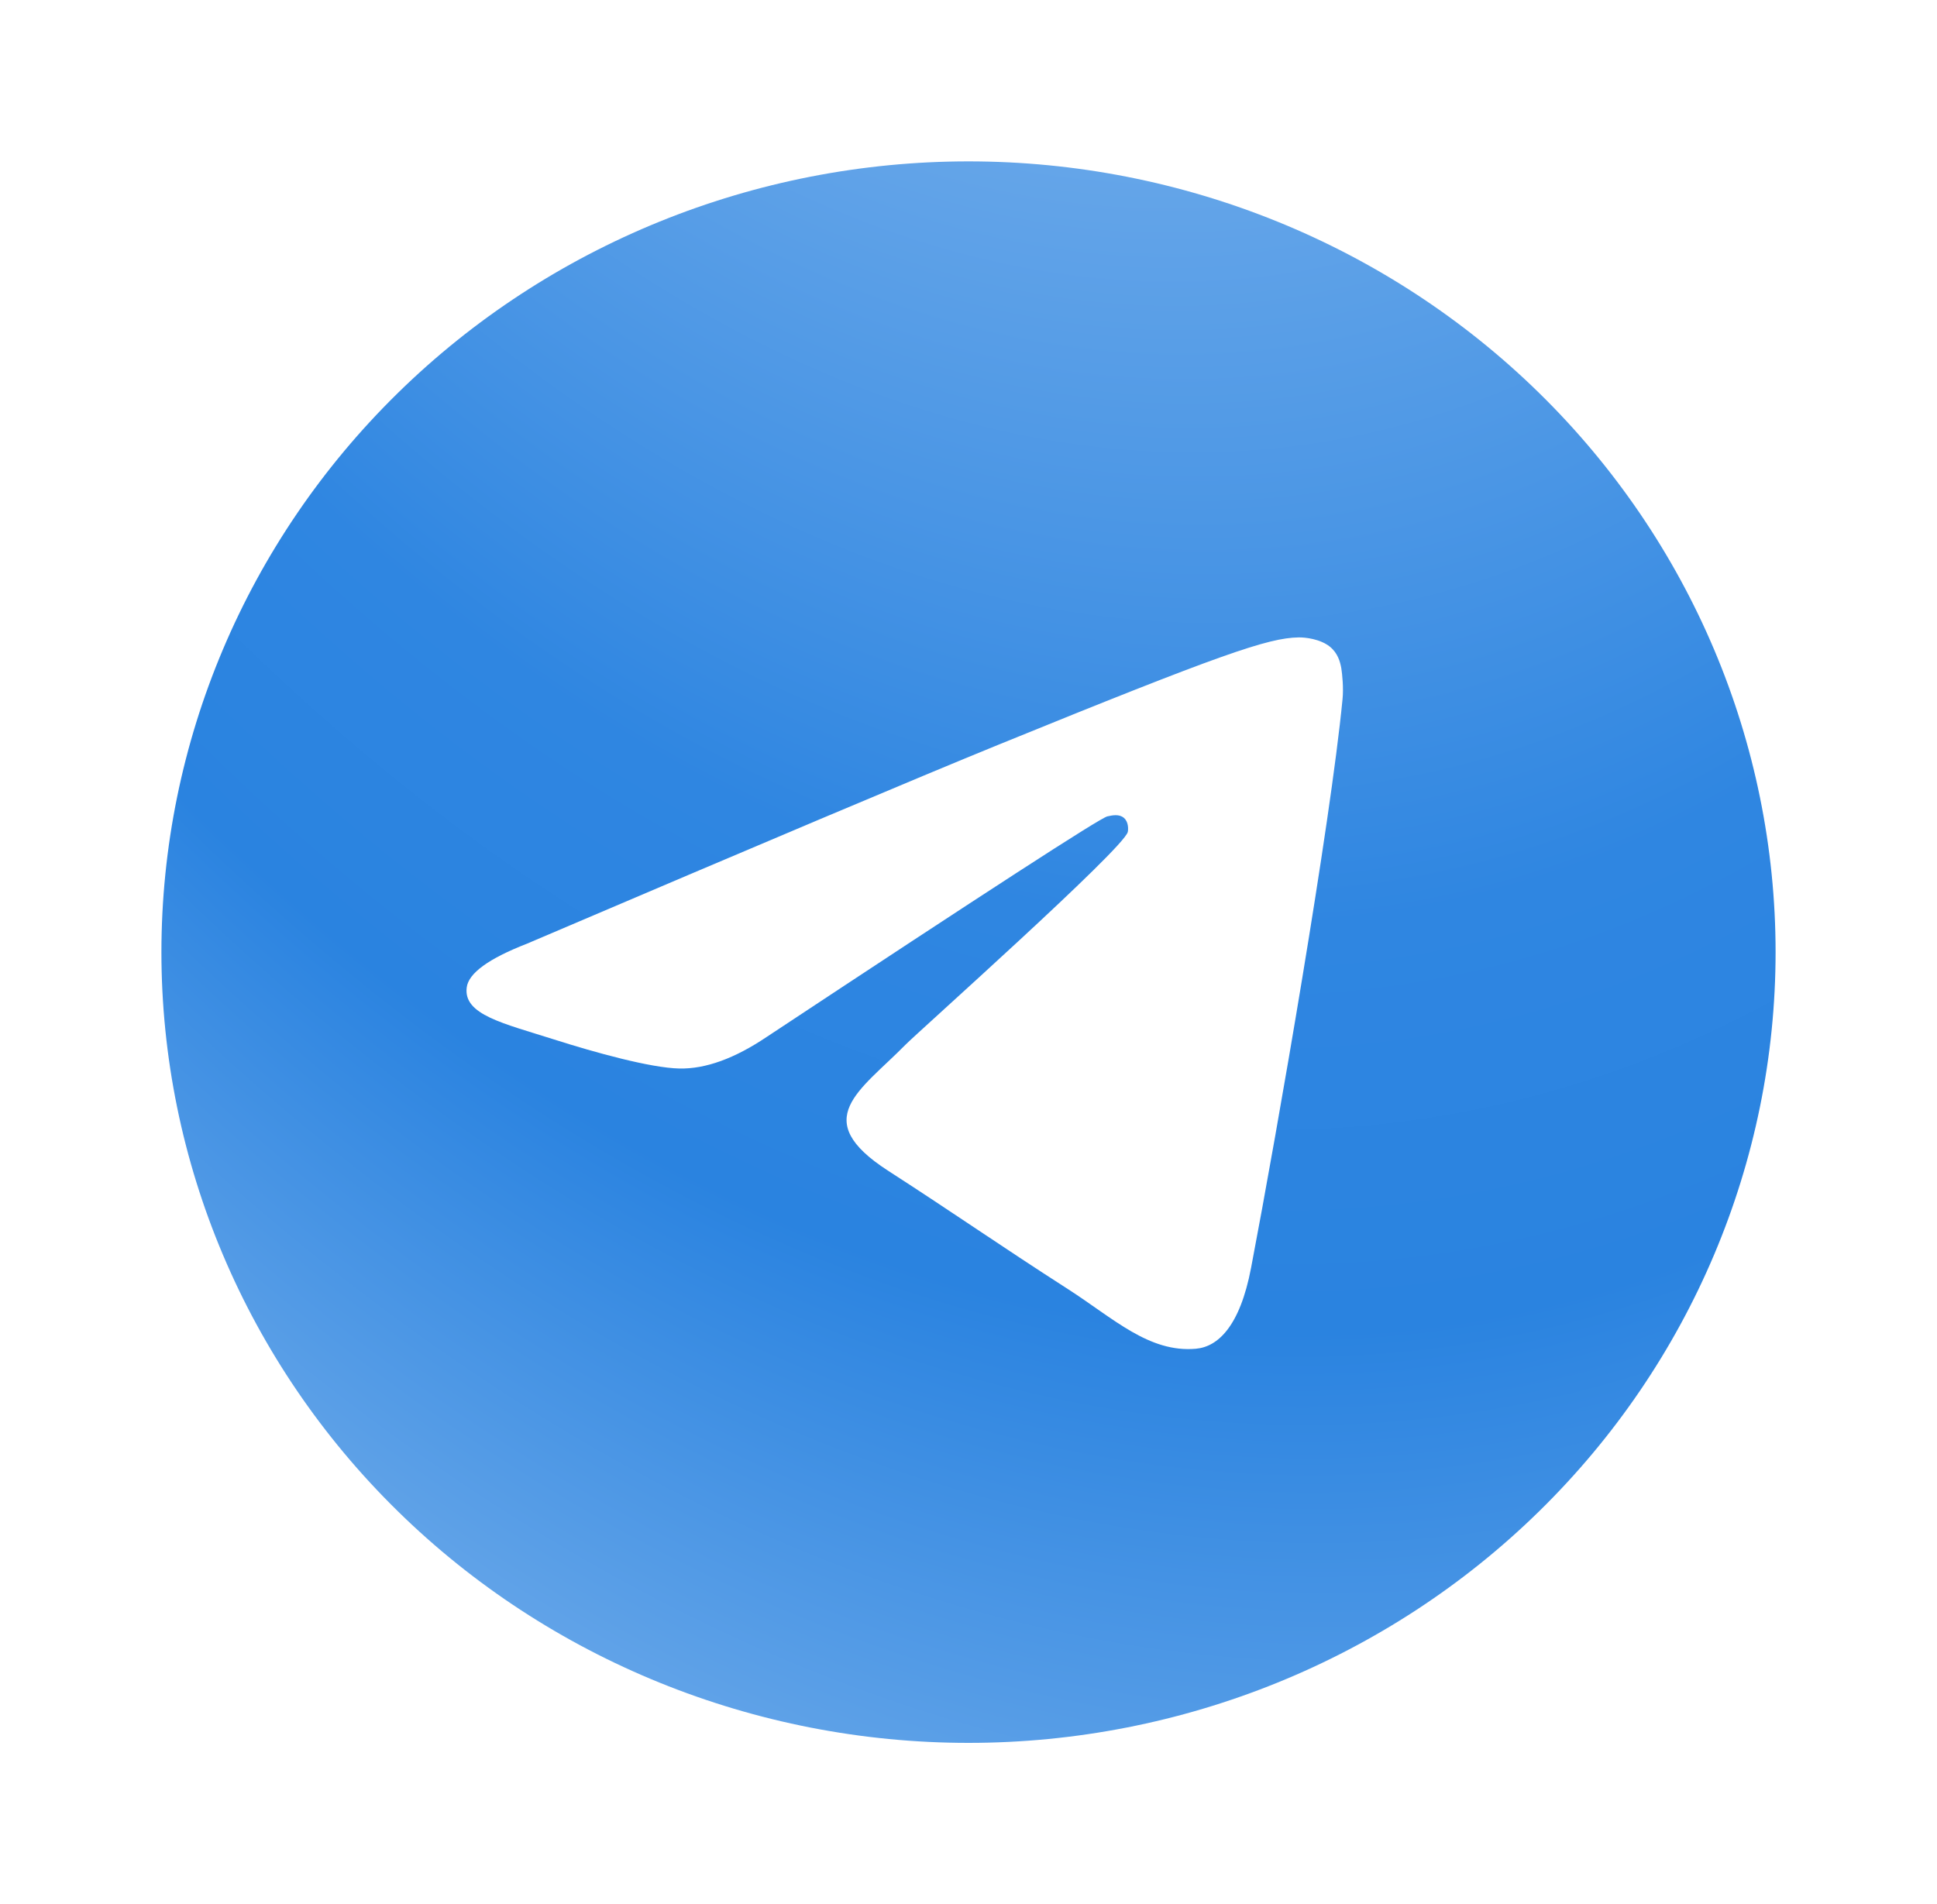 <svg width="60" height="59" viewBox="0 0 60 59" fill="none" xmlns="http://www.w3.org/2000/svg">
<g filter="url(#filter0_d_915_22868)">
<path d="M30 5C23.371 5 17.008 7.583 12.324 12.176C7.636 16.771 5.001 23.002 5 29.5C5 35.995 7.637 42.231 12.324 46.824C17.008 51.417 23.371 54 30 54C36.629 54 42.992 51.417 47.676 46.824C52.363 42.231 55 35.995 55 29.5C55 23.005 52.363 16.769 47.676 12.176C42.992 7.583 36.629 5 30 5Z" fill="url(#paint0_radial_915_22868)"/>
</g>
<path d="M16.317 29.241C23.606 26.13 28.465 24.078 30.895 23.087C37.84 20.257 39.281 19.765 40.223 19.749C40.43 19.745 40.891 19.796 41.191 20.034C41.441 20.235 41.512 20.507 41.547 20.698C41.578 20.888 41.621 21.323 41.586 21.662C41.211 25.536 39.582 34.937 38.754 39.276C38.406 41.112 37.715 41.728 37.047 41.788C35.594 41.919 34.492 40.848 33.086 39.944C30.887 38.531 29.645 37.651 27.508 36.272C25.039 34.678 26.641 33.801 28.047 32.37C28.414 31.995 34.813 26.293 34.934 25.776C34.949 25.711 34.965 25.47 34.816 25.343C34.672 25.215 34.457 25.259 34.301 25.294C34.078 25.343 30.567 27.619 23.754 32.124C22.758 32.795 21.856 33.123 21.043 33.106C20.152 33.087 18.434 32.611 17.156 32.204C15.594 31.706 14.348 31.442 14.457 30.595C14.512 30.154 15.133 29.702 16.317 29.241Z" fill="white"/>
<defs>
<filter id="filter0_d_915_22868" x="0" y="0" width="60" height="59" filterUnits="userSpaceOnUse" color-interpolation-filters="sRGB">
<feFlood flood-opacity="0" result="BackgroundImageFix"/>
<feColorMatrix in="SourceAlpha" type="matrix" values="0 0 0 0 0 0 0 0 0 0 0 0 0 0 0 0 0 0 127 0" result="hardAlpha"/>
<feOffset/>
<feGaussianBlur stdDeviation="2.5"/>
<feComposite in2="hardAlpha" operator="out"/>
<feColorMatrix type="matrix" values="0 0 0 0 0 0 0 0 0 0 0 0 0 0 0 0 0 0 0.15 0"/>
<feBlend mode="normal" in2="BackgroundImageFix" result="effect1_dropShadow_915_22868"/>
<feBlend mode="normal" in="SourceGraphic" in2="effect1_dropShadow_915_22868" result="shape"/>
</filter>
<radialGradient id="paint0_radial_915_22868" cx="0" cy="0" r="1" gradientUnits="userSpaceOnUse" gradientTransform="translate(28.611 -58.972) rotate(79.273) scale(164.16 96.408)">
<stop offset="0.001" stop-color="white"/>
<stop offset="0.542" stop-color="#2F86E1"/>
<stop offset="0.616" stop-color="#2A83E0"/>
<stop offset="1" stop-color="white"/>
</radialGradient>
</defs>
</svg>
